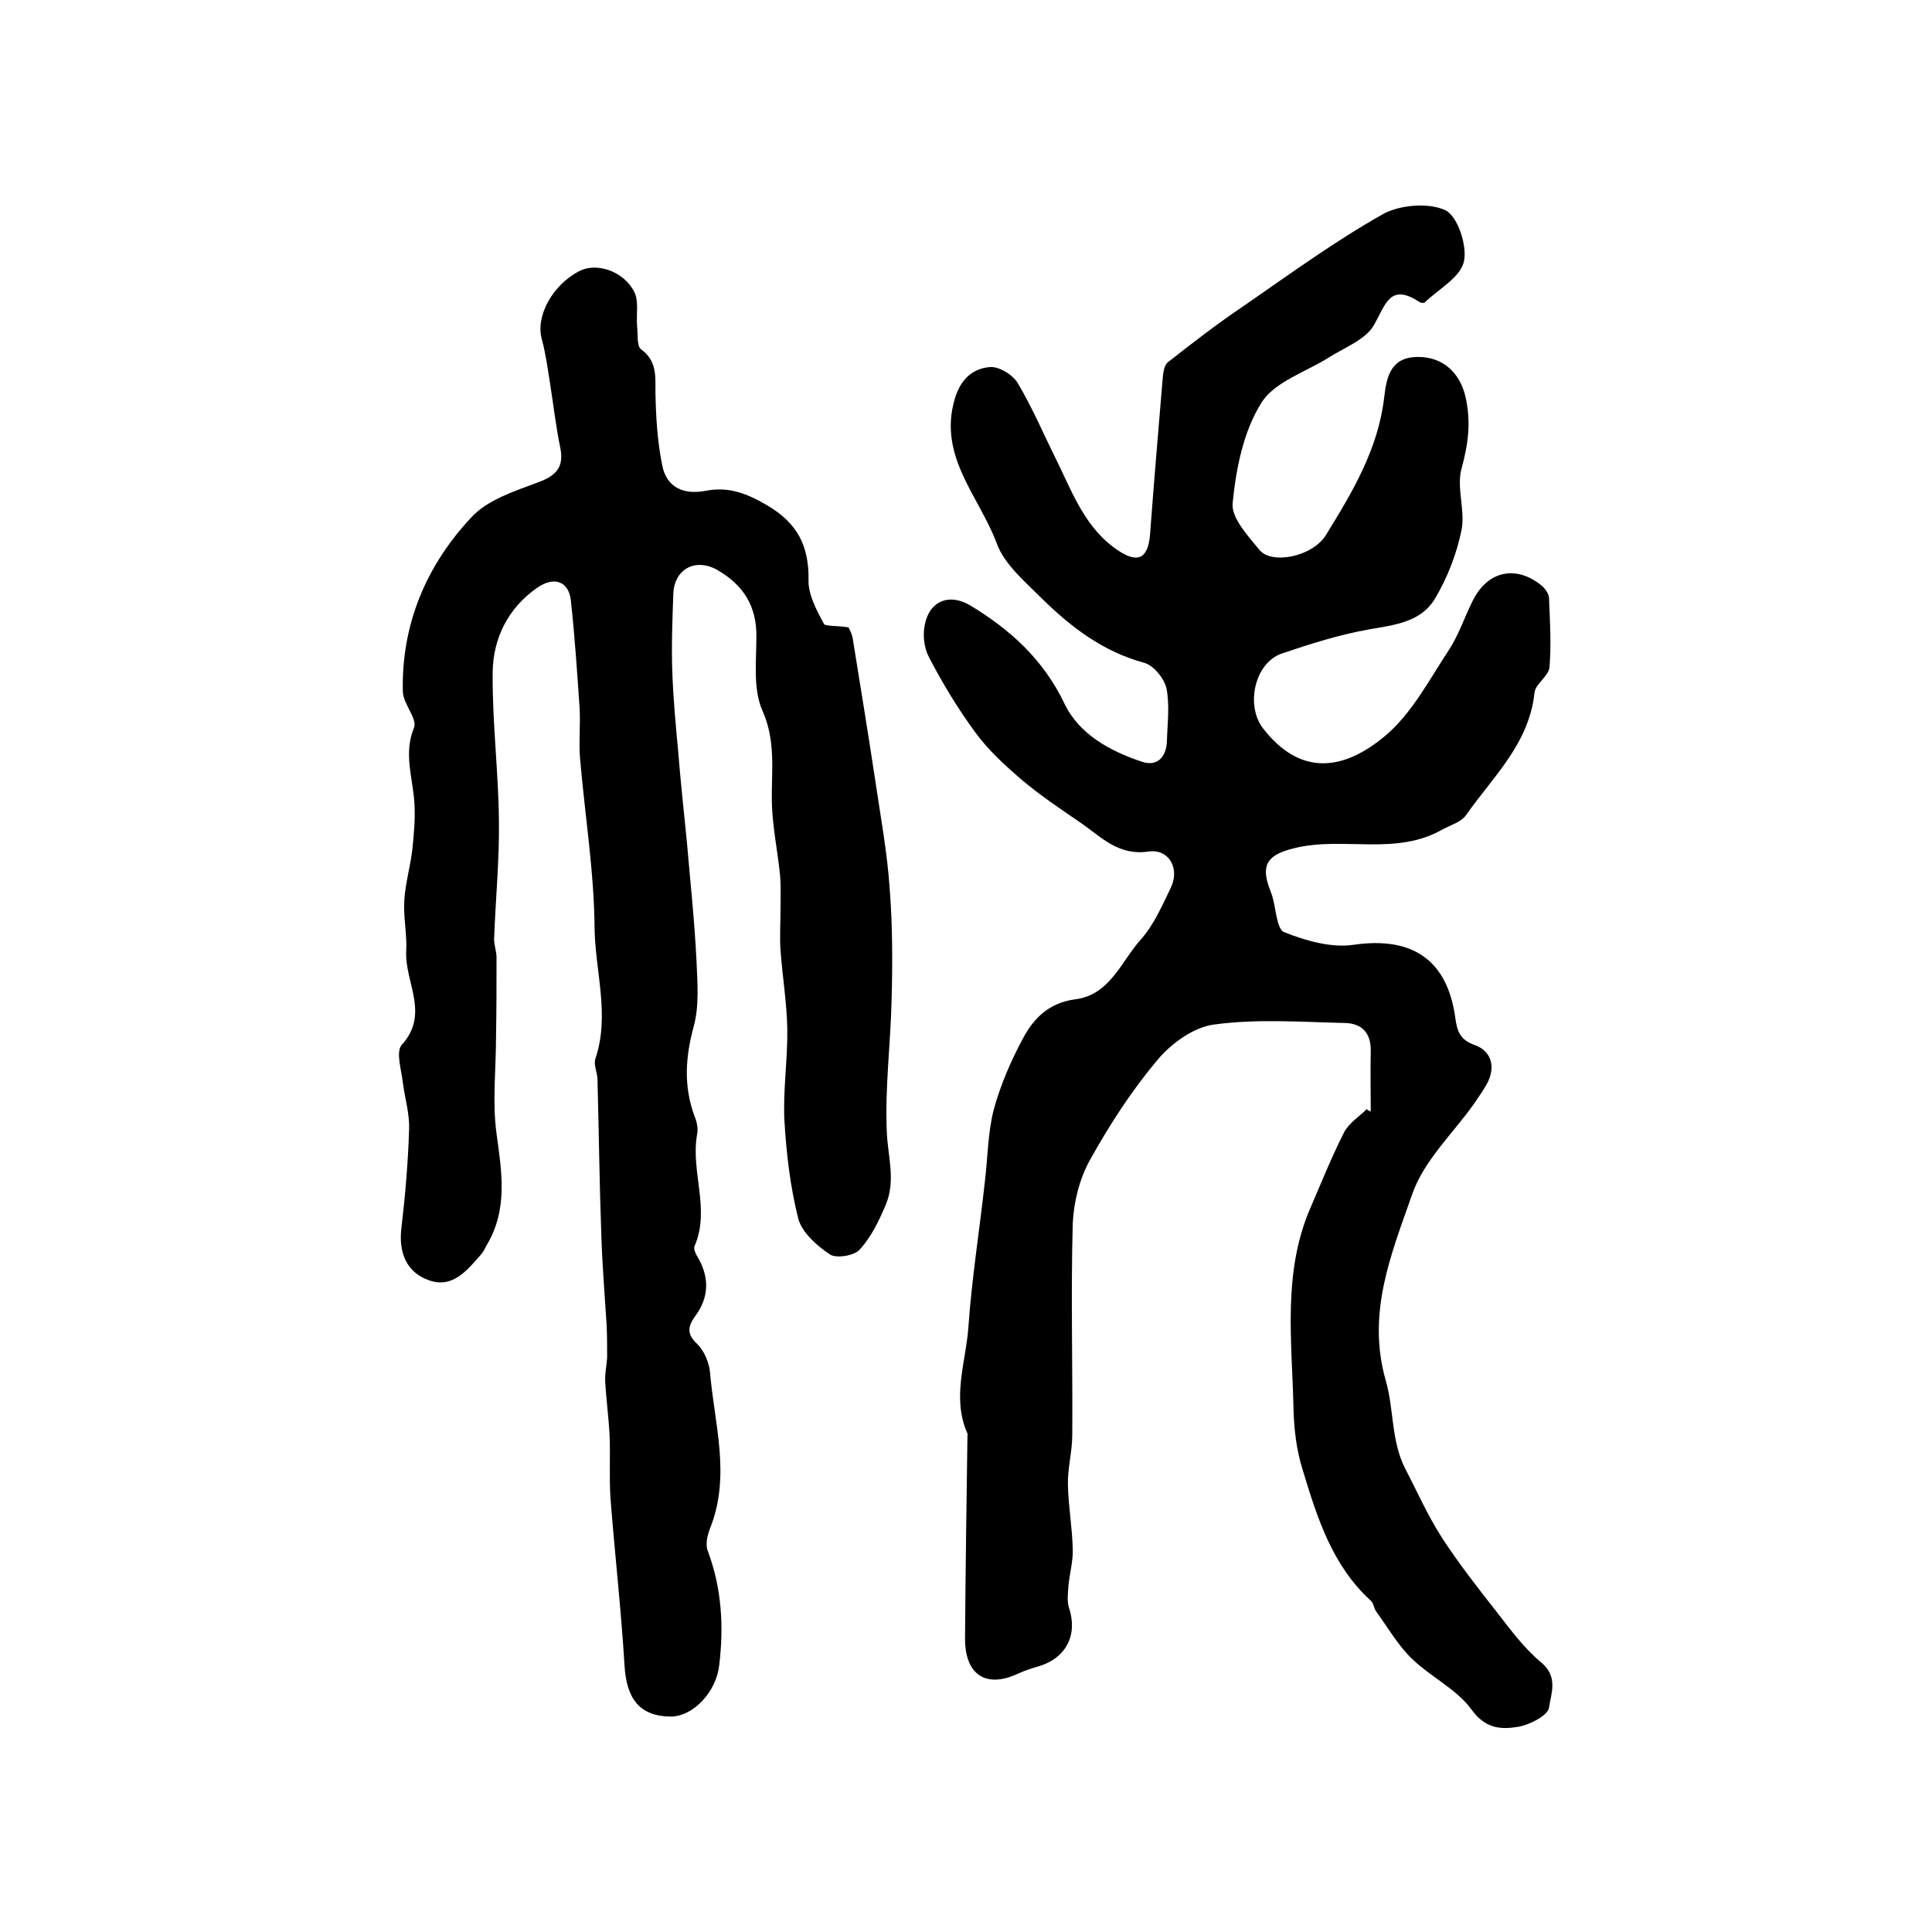 <?xml version="1.0" encoding="utf-8"?>
<!-- Generator: Adobe Illustrator 22.0.0, SVG Export Plug-In . SVG Version: 6.00 Build 0)  -->
<svg version="1.1" id="图层_1" xmlns="http://www.w3.org/2000/svg" xmlns:xlink="http://www.w3.org/1999/xlink" x="0px" y="0px"
	 viewBox="0 0 400 400" style="enable-background:new 0 0 400 400;" xml:space="preserve">
<style type="text/css">
	.st0{fill:#FFFFFF;}
</style>
<g>
	
	<path d="M283.8,230.1c0-4.1-0.1-8.2,0-12.4c0.1-3.8-1.8-5.8-5.3-5.9c-9-0.2-18.1-0.9-27,0.3c-4.3,0.5-9,3.9-11.9,7.4
		c-5.3,6.3-9.9,13.4-13.9,20.6c-2.2,3.9-3.4,8.8-3.6,13.2c-0.4,14.6,0,29.2-0.1,43.8c0,3.5-1,6.9-0.9,10.4c0.1,4.4,0.9,8.8,1,13.2
		c0.1,2.6-0.7,5.2-0.9,7.8c-0.1,1.4-0.3,3,0.1,4.3c1.9,5.6-0.5,10.5-6.3,12.2c-1.4,0.4-2.9,0.9-4.2,1.5c-6.6,3.1-11,0.3-11-7.2
		c0.1-14,0.3-28,0.5-42c0-0.2,0.1-0.4,0-0.5c-3.3-7.4-0.3-14.8,0.2-22.1c0.7-10,2.3-20,3.4-30c0.6-4.9,0.6-10,1.8-14.8
		c1.4-5.2,3.6-10.3,6.2-15.1c2.2-4.1,5.4-7.2,10.7-7.9c7.2-0.9,9.5-7.8,13.6-12.4c2.7-3,4.4-7,6.2-10.7c1.9-3.9-0.3-8.1-4.6-7.5
		c-6.1,0.9-9.6-2.8-13.7-5.7c-4.2-2.9-8.6-5.8-12.5-9.1c-3.5-3-7-6.2-9.7-9.9c-3.6-4.9-6.8-10.2-9.6-15.6c-1-1.9-1.3-4.6-0.8-6.8
		c1-4.8,5-6.4,9.3-3.9c8.3,5,15.2,11.2,19.6,20.4c3,6.3,9.4,9.8,16,12c3.2,1.1,5.1-1,5.2-4.3c0.1-3.6,0.6-7.4-0.1-10.9
		c-0.5-2.1-2.7-4.8-4.7-5.3c-8.4-2.3-15-7.3-21-13.2c-3.5-3.5-7.8-7.1-9.4-11.4c-3.6-9.8-12.3-18.1-8.7-30.1c1.2-4,3.7-6.2,7.2-6.5
		c1.9-0.2,4.8,1.6,5.8,3.3c3.1,5.2,5.5,10.9,8.2,16.3c3.3,6.8,6,14.1,12.8,18.5c4,2.6,6,1.4,6.4-3.4c0.8-10.7,1.7-21.4,2.6-32.1
		c0.1-1.3,0.3-3,1.1-3.6c5.2-4.1,10.4-8.1,15.9-11.8c9.4-6.5,18.6-13.2,28.5-18.8c3.5-2,9.5-2.5,13-0.9c2.6,1.2,4.6,7.4,3.9,10.6
		c-0.7,3.3-5.2,5.7-8.1,8.5c-0.2,0.2-0.7,0.1-1,0c-6.3-4.2-7.1,0.5-9.6,4.8c-1.7,2.9-5.9,4.5-9.1,6.5c-4.8,3.1-11.5,5.1-14.2,9.6
		c-3.7,5.9-5.2,13.6-5.9,20.7c-0.3,3,3.2,6.8,5.6,9.7c2.5,3,10.9,1.4,13.7-3.1c5.5-8.9,10.9-17.9,12.1-28.7c0.5-4.2,1.4-8.1,6.8-8.2
		c5.4-0.1,8.9,3.4,10,8.2c1.2,5.2,0.6,9.8-0.8,14.9c-1.1,3.9,0.8,8.7,0,12.7c-1,5-3,10.1-5.6,14.4c-2.9,4.7-8.3,5.3-13.5,6.2
		c-6.2,1.1-12.2,3-18.1,5c-5.6,1.9-7.6,10.7-3.9,15.5c7.5,9.7,16.3,9,25.1,1.7c5.6-4.6,9.2-11.6,13.3-17.8c2.1-3.2,3.3-6.9,5-10.3
		c3-6.1,8.8-7.5,14.1-3.3c0.8,0.6,1.6,1.7,1.7,2.6c0.2,4.8,0.5,9.7,0.1,14.5c-0.2,1.8-2.9,3.4-3.1,5.2c-1.1,10.6-8.6,17.4-14.2,25.4
		c-1,1.4-3.1,2-4.8,2.9c-9.7,5.6-20.6,1.4-30.7,3.9c-5.4,1.3-7.1,3.3-5.1,8.5c0.2,0.5,0.3,0.9,0.5,1.4c0.8,2.6,0.9,6.9,2.5,7.5
		c4.5,1.8,9.8,3.3,14.4,2.6c12.5-1.8,19.4,3.5,21,15.1c0.4,2.9,1,4.6,4.1,5.7c3.1,1.1,4.3,4.1,2.7,7.5c-0.8,1.6-1.9,3.1-2.9,4.6
		c-4.4,6.2-10.4,11.8-12.8,18.7c-4.3,12.3-9.5,24.6-5.5,38.6c1.7,5.8,1.1,12.5,4,18.2c2.5,4.8,4.7,9.8,7.6,14.3
		c3.5,5.4,7.5,10.5,11.5,15.6c2.8,3.6,5.6,7.4,9.1,10.3c3.6,3,2,6.5,1.6,9.4c-0.3,1.6-4,3.5-6.3,3.9c-3.5,0.6-6.8,0.5-9.7-3.5
		c-3.1-4.3-8.5-6.8-12.4-10.6c-2.9-2.8-5-6.5-7.4-9.8c-0.5-0.7-0.5-1.7-1.1-2.2c-8-7.3-11.1-17.2-14.1-27.1
		c-1.3-4.1-1.8-8.5-1.9-12.8c-0.3-13.9-2.3-28,3.5-41.4c2.3-5.3,4.4-10.6,7-15.7c1-1.9,3.1-3.2,4.7-4.8
		C283.1,229.9,283.5,230,283.8,230.1z"/>
	<path d="M175.7,129.9c0.2,0.5,0.6,1.2,0.8,2c1.6,9.9,3.2,19.7,4.7,29.6c1.1,7.5,2.5,15,3,22.5c0.6,7.6,0.6,15.3,0.4,22.9
		c-0.2,9.1-1.4,18.3-1,27.4c0.2,5.1,1.9,10.1-0.2,15.1c-1.4,3.3-3,6.7-5.4,9.3c-1.1,1.3-4.9,1.9-6.2,1c-2.7-1.8-5.7-4.5-6.5-7.3
		c-1.7-6.7-2.5-13.6-2.9-20.5c-0.3-6.3,0.7-12.6,0.6-18.9c-0.1-5.4-1-10.8-1.4-16.2c-0.2-2.9,0-5.8,0-8.7c0-2.3,0.1-4.6-0.1-6.9
		c-0.5-5.1-1.6-10.1-1.7-15.2c-0.1-6.4,0.9-12.6-2-19c-1.9-4.4-1.2-10-1.2-15.1c0.1-6.4-2.7-10.8-8.1-13.9c-4.6-2.6-9-0.1-9.1,5.1
		c-0.2,5.4-0.4,10.8-0.2,16.2c0.2,5.4,0.7,10.8,1.2,16.2c0.5,6.3,1.2,12.5,1.8,18.7c0.7,8.2,1.6,16.4,2,24.7
		c0.2,4.6,0.6,9.4-0.6,13.7c-1.7,6.3-2.1,12.3,0.2,18.5c0.5,1.2,0.8,2.7,0.5,3.9c-1.3,7.7,2.8,15.4-0.5,23c-0.3,0.7,0.4,1.9,0.9,2.7
		c2.2,4.1,2,8-0.7,11.7c-1.6,2.2-1.9,3.8,0.4,5.9c1.4,1.4,2.4,3.8,2.6,5.8c0.9,10.7,4.3,21.3,0.1,32.1c-0.6,1.5-1.1,3.4-0.6,4.8
		c2.9,7.7,3.4,15.6,2.4,23.8c-0.6,5.4-5.3,10.6-10.1,10.6c-6.4-0.1-9.1-3.7-9.5-10.6c-0.7-11.5-2-23-2.9-34.5
		c-0.3-4.4,0-8.9-0.2-13.4c-0.2-3.6-0.7-7.2-0.9-10.9c-0.1-1.6,0.3-3.2,0.4-4.9c0-2.2,0-4.5-0.1-6.7c-0.4-6.2-0.9-12.4-1.1-18.6
		c-0.4-10.8-0.5-21.5-0.8-32.3c0-1.5-0.9-3.1-0.4-4.4c3-9-0.1-18.1-0.2-27c-0.1-11.7-2-23.3-3-35c-0.3-3.5,0.1-7-0.1-10.5
		c-0.5-7.4-1-14.8-1.8-22.2c-0.4-4-3.4-5.2-7-2.7c-6,4.2-9.1,10.4-9.2,17.5c-0.1,10.3,1.2,20.5,1.3,30.8c0.1,8.1-0.7,16.2-1,24.4
		c0,1.3,0.5,2.6,0.5,3.8c0,5.4,0,10.9-0.1,16.3c0,6.8-0.8,13.6,0.1,20.2c1.1,8,2.4,15.8-2.1,23.2c-0.3,0.6-0.6,1.2-1,1.7
		c-2.9,3.3-5.9,7.2-10.8,5.5c-4.7-1.6-6.4-5.7-5.8-10.8c0.8-6.8,1.4-13.7,1.6-20.6c0.1-3.2-0.9-6.4-1.3-9.6
		c-0.3-2.6-1.5-6.4-0.2-7.8c5.8-6.4,0.6-12.9,0.9-19.3c0.2-3.5-0.6-7-0.4-10.5c0.2-3.6,1.3-7.2,1.7-10.9c0.3-3.1,0.6-6.2,0.4-9.3
		c-0.3-5.2-2.3-10.2-0.1-15.6c0.8-1.9-2.3-5-2.3-7.6c-0.3-13.9,4.9-26.1,14.2-36c3.3-3.6,8.9-5.4,13.7-7.2c3.9-1.4,5.5-3.2,4.7-7.2
		c-0.9-4.3-1.4-8.8-2.1-13.2c-0.5-3.1-0.9-6.2-1.7-9.2c-1.4-4.7,2.1-11.3,7.8-14.2c3.5-1.8,9.1,0,11.3,4.3c1,1.9,0.4,4.7,0.6,7.1
		c0.2,1.6-0.1,4.1,0.8,4.8c3.3,2.4,3,5.5,3,8.9c0.1,5.1,0.4,10.2,1.4,15.1c0.9,4.7,4.5,6.2,9.1,5.3c4.7-0.9,8.5,0.6,12.6,3
		c6.3,3.7,8.7,8.4,8.6,15.5c-0.1,3,1.7,6.3,3.2,9.1C171,129.7,173.4,129.5,175.7,129.9z"/>
</g>
</svg>

